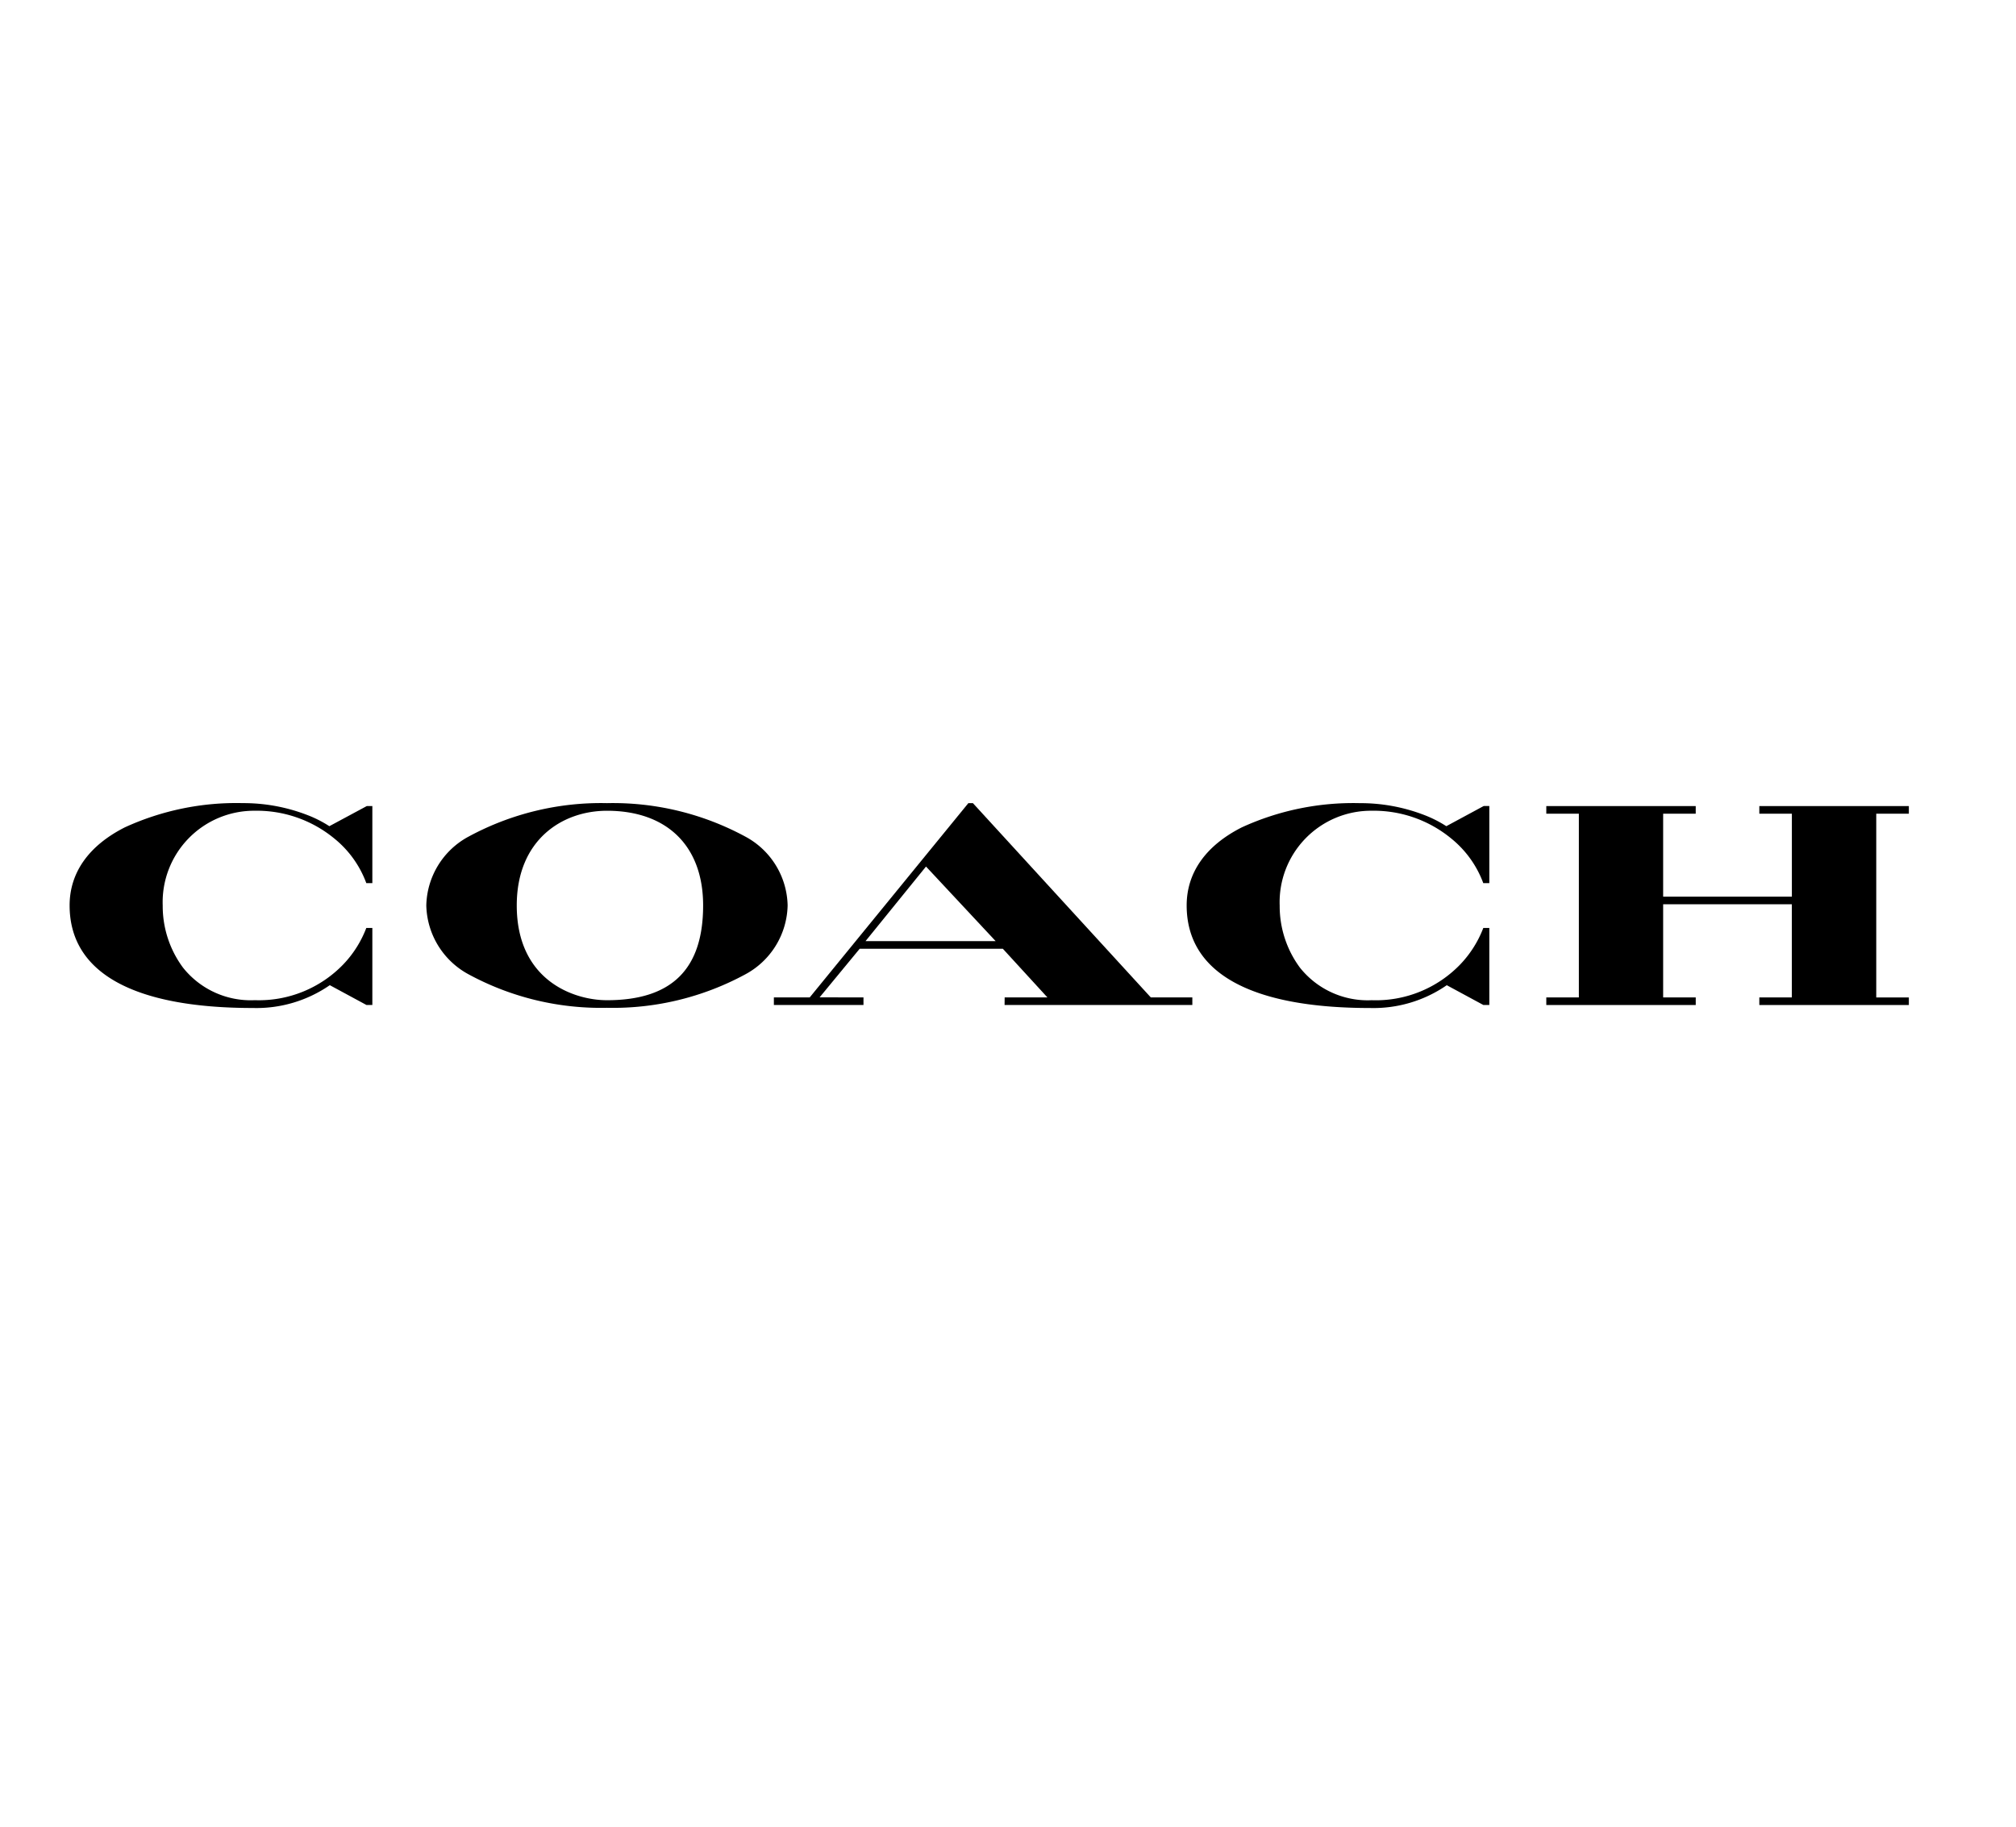 <svg xmlns="http://www.w3.org/2000/svg" width="128" height="116" viewBox="0 0 128 116">
  <g id="Coach-logo" transform="translate(-6524.794 -2023.939)">
    <path id="Path_45591" data-name="Path 45591" d="M0,0A17.666,17.666,0,0,0-8.779-2.122,17.653,17.653,0,0,0-17.559,0,5.087,5.087,0,0,0-20.25,4.374a5.1,5.1,0,0,0,2.691,4.379,17.616,17.616,0,0,0,8.78,2.122A17.634,17.634,0,0,0,0,8.753,5.092,5.092,0,0,0,2.691,4.374,5.081,5.081,0,0,0,0,0M-8.779,10.393c-2.128,0-5.728-1.268-5.728-6.019,0-4.153,2.876-6.012,5.728-6.012,3.823,0,6.105,2.249,6.105,6.012,0,4.051-2,6.019-6.105,6.019" transform="translate(6572.111 2077.062)"/>
    <path id="Path_45592" data-name="Path 45592" d="M0,0V-.484H-9.494V0h2.067V5.268H-15.6V0l2.068,0V-.484h-9.487V0h2.067V11.667h-2.067v.482h9.488v-.482H-15.6V5.751h8.169v5.916H-9.494v.482H-.04l.04,0v-.48H-2.07V0Z" transform="translate(6645.991 2075.611)"/>
    <path id="Path_45593" data-name="Path 45593" d="M0,0-.013-.013H-.3L-10.373,12.325h-2.275v.481h5.689v-.481l-2.786-.005L-7.2,9.234l9.089,0L4.72,12.325H2.005L2,12.806H13.921v-.481l-2.637,0ZM1.433,8.751H-6.83l3.841-4.738Z" transform="translate(6586.577 2074.953)"/>
    <path id="Path_45594" data-name="Path 45594" d="M0,0-.01.027A6.879,6.879,0,0,1-1.456,2.308,7.439,7.439,0,0,1-7.082,4.586a5.493,5.493,0,0,1-4.557-2.069,6.564,6.564,0,0,1-1.287-3.939A5.807,5.807,0,0,1-7.082-7.444,7.742,7.742,0,0,1-2.046-5.693,6.553,6.553,0,0,1-.01-2.876L0-2.847H.384V-7.74H.03L-2.346-6.463a7.545,7.545,0,0,0-1.443-.726,11.239,11.239,0,0,0-4.058-.739,16.968,16.968,0,0,0-7.49,1.542c-2.286,1.16-3.5,2.874-3.5,4.954,0,4.262,4.025,6.514,11.642,6.514A8.186,8.186,0,0,0-2.317,3.633L.01,4.891l.374,0V0Z" transform="translate(6548.051 2082.867)"/>
    <path id="Path_45595" data-name="Path 45595" d="M0,0A7.733,7.733,0,0,1,5.035,1.752,6.567,6.567,0,0,1,7.073,4.569l.009.029h.385V-.3H7.111L4.737.981A7.636,7.636,0,0,0,3.293.255,11.257,11.257,0,0,0-.764-.482,16.97,16.97,0,0,0-8.255,1.059c-2.286,1.16-3.494,2.874-3.494,4.954,0,4.263,4.026,6.514,11.642,6.514a8.183,8.183,0,0,0,4.873-1.448l2.325,1.257.376,0V7.445H7.083l-.009.028a6.925,6.925,0,0,1-1.447,2.28A7.438,7.438,0,0,1,0,12.032a5.5,5.5,0,0,1-4.559-2.07A6.566,6.566,0,0,1-5.843,6.024,5.806,5.806,0,0,1,0,0" transform="translate(6611.887 2075.423)"/>
    <rect id="Rectangle_1622" data-name="Rectangle 1622" width="128" height="116" transform="translate(6524.794 2023.939)" fill="none"/>
  </g>
</svg>
